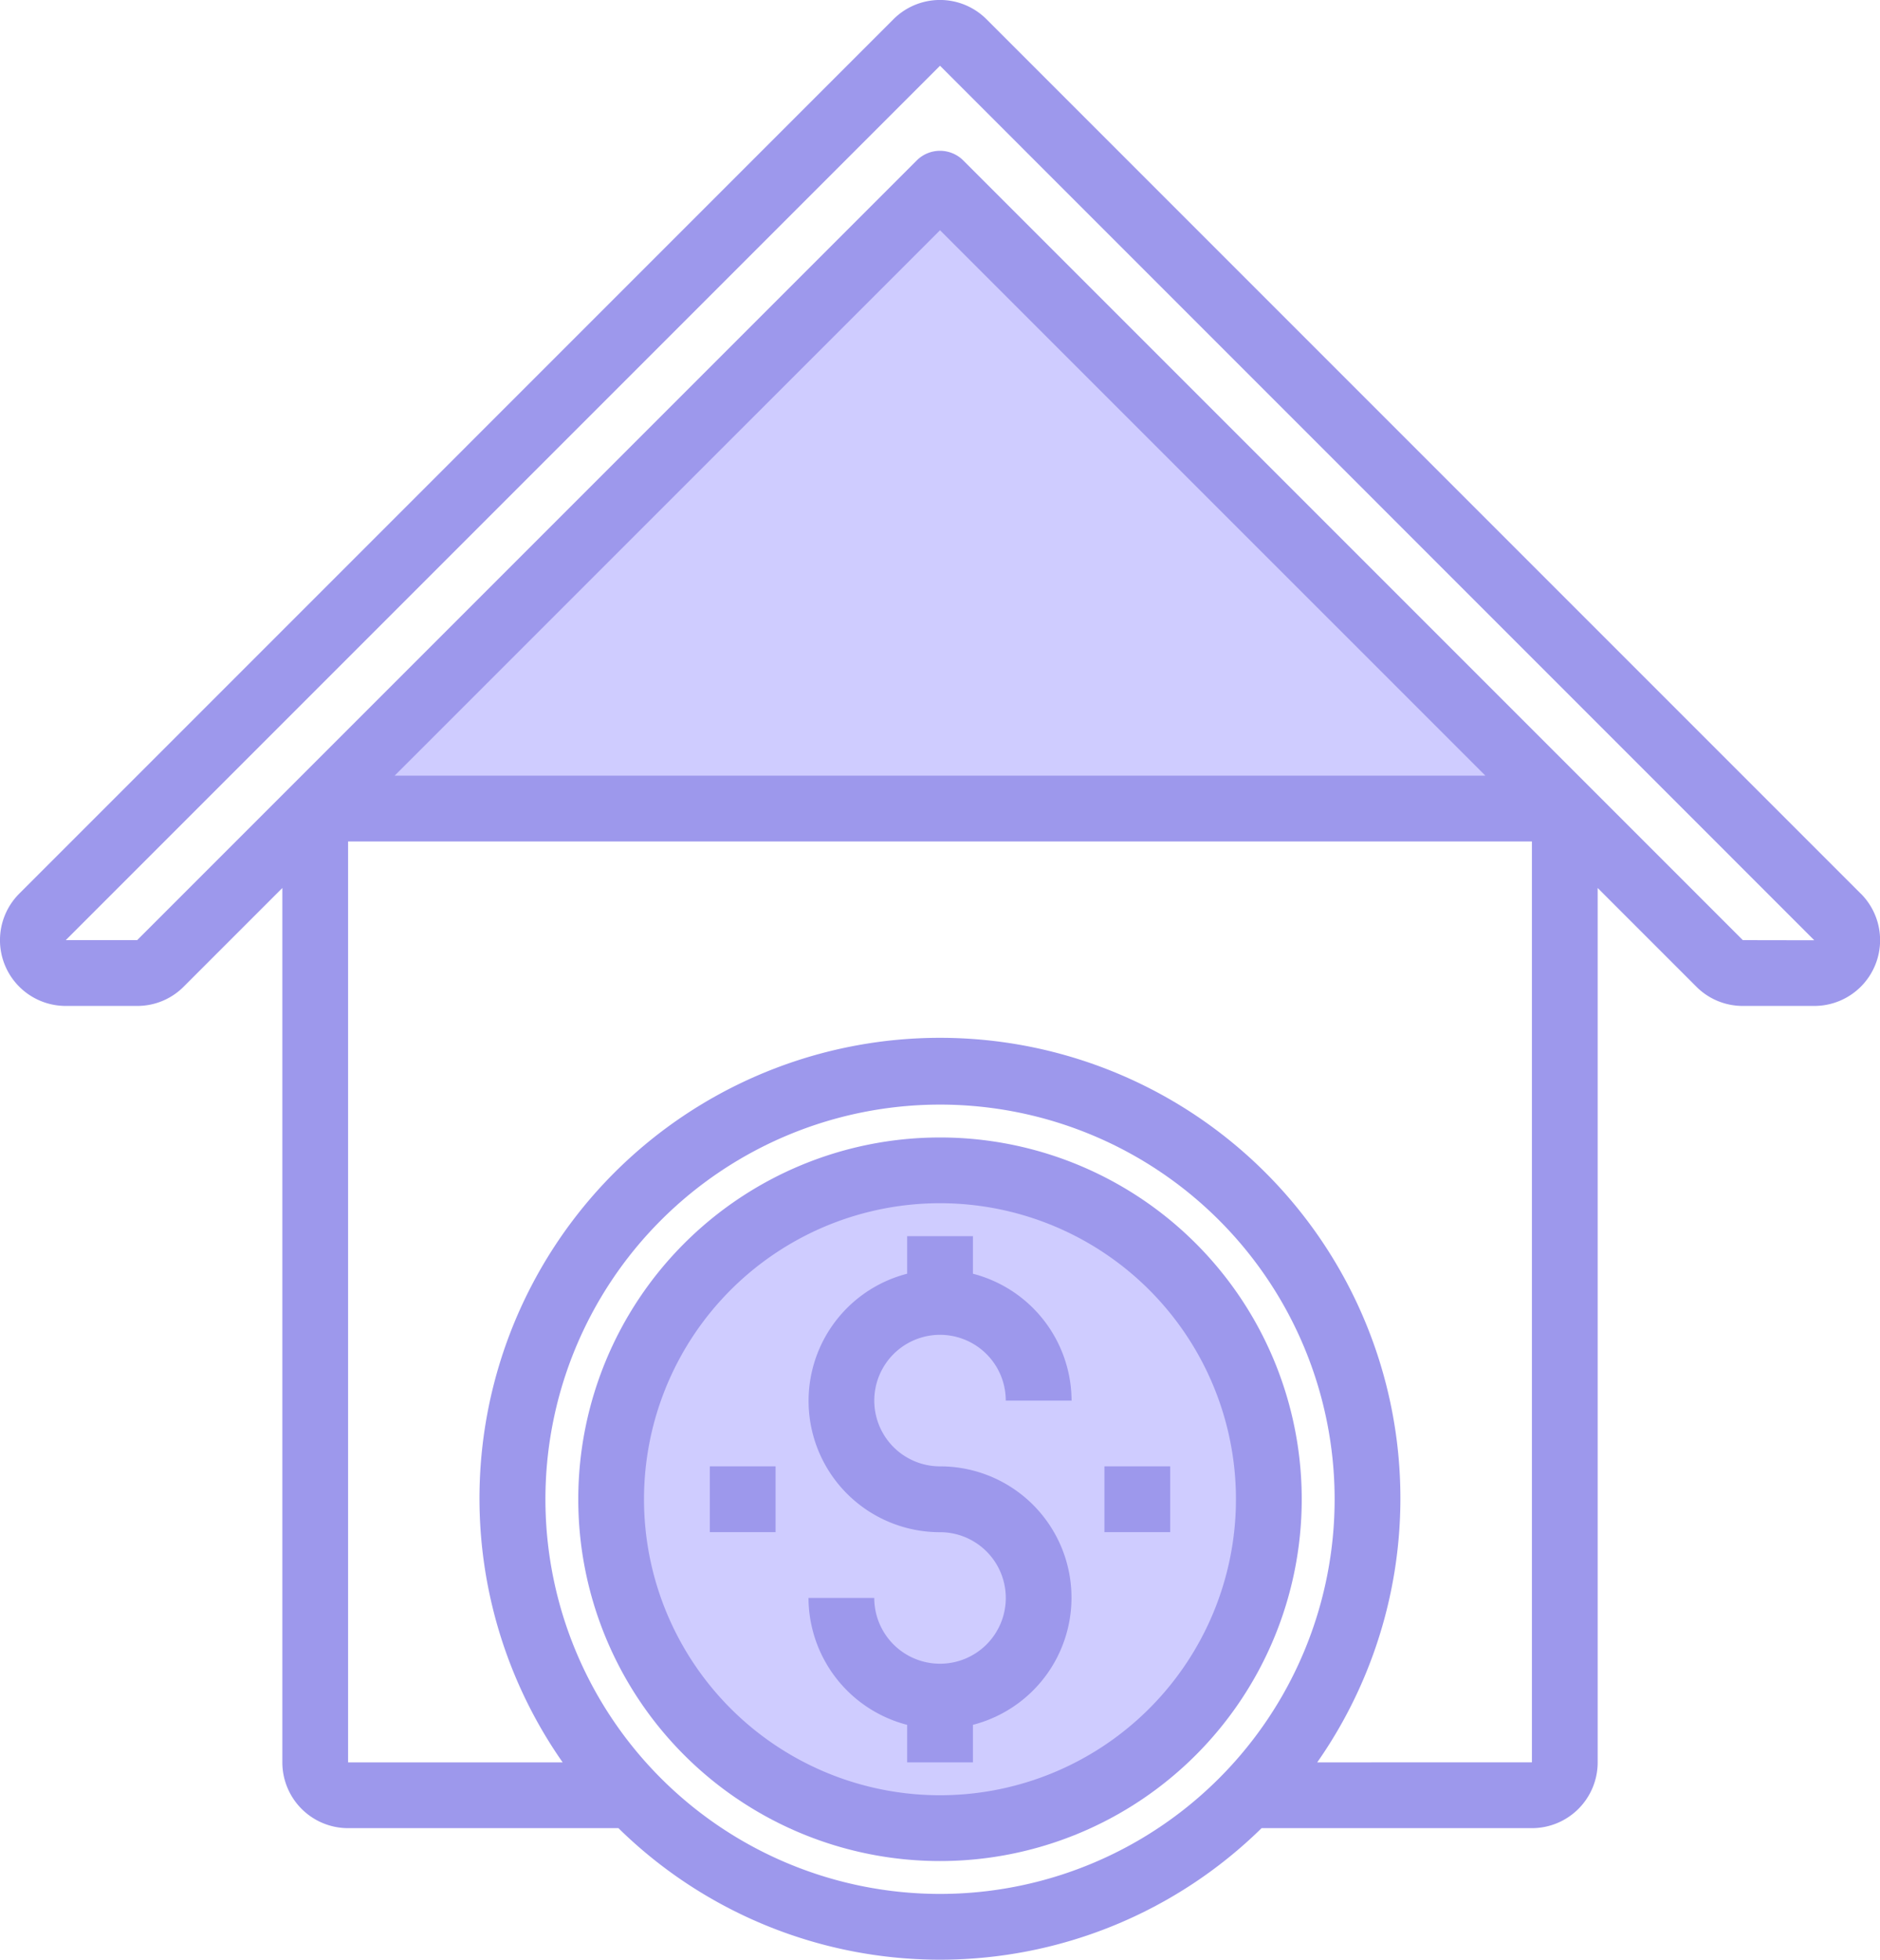 <svg xmlns="http://www.w3.org/2000/svg" width="76.758" height="80" viewBox="0 0 76.758 80"><defs><style>.a{fill:#cfccff;}.b{fill:#9d98ec;}</style></defs><path class="a" d="M82.367,73.506h51.019L107.877,48Zm0,0" transform="translate(-69.497 -40.497)"/><path class="a" d="M186.552,319.2a13.426,13.426,0,1,1-13.426-13.426A13.426,13.426,0,0,1,186.552,319.2Zm0,0" transform="translate(-134.746 -258)"/><path class="b" d="M216.628,326.989a2.685,2.685,0,0,1,2.685,2.686H222a5.371,5.371,0,0,0-4.028-5.18v-1.533h-2.685v1.533a5.36,5.36,0,0,0,1.343,10.551,2.685,2.685,0,1,1-2.686,2.685h-2.685a5.371,5.371,0,0,0,4.028,5.18v1.533h2.685V342.91a5.36,5.36,0,0,0-1.342-10.551,2.685,2.685,0,1,1,0-5.37Zm0,0" transform="translate(-178.249 -272.498)"/><path class="b" d="M165.878,297.184a14.769,14.769,0,1,0,14.769,14.769A14.768,14.768,0,0,0,165.878,297.184Zm0,26.852a12.084,12.084,0,1,1,12.083-12.084A12.084,12.084,0,0,1,165.878,324.036Zm0,0" transform="translate(-127.499 -250.749)"/><path class="b" d="M288.59,383.109h2.686v2.686H288.59Zm0,0" transform="translate(-243.498 -323.249)"/><path class="b" d="M185.48,383.109h2.685v2.686H185.48Zm0,0" transform="translate(-156.499 -323.249)"/><path class="b" d="M75.972,36.482,40.278.787a2.686,2.686,0,0,0-3.8,0L.786,36.482a2.685,2.685,0,0,0,1.9,4.584H5.6a2.667,2.667,0,0,0,1.9-.787l4.028-4.028V71.945a2.685,2.685,0,0,0,2.685,2.686H25.25a18.735,18.735,0,0,0,26.259,0H62.546a2.685,2.685,0,0,0,2.685-2.686V36.251l4.028,4.028a2.667,2.667,0,0,0,1.9.787h2.916a2.685,2.685,0,0,0,1.9-4.584ZM38.38,77.316A16.111,16.111,0,1,1,54.491,61.2,16.111,16.111,0,0,1,38.38,77.316Zm15.4-5.37a18.8,18.8,0,1,0-30.807,0H14.212V34.352H62.546V71.945ZM16.111,31.667,38.38,9.4,60.648,31.667ZM71.158,38.38,39.329,6.551a1.343,1.343,0,0,0-1.9,0L5.6,38.38H2.685L38.38,2.685l35.695,35.7Zm0,0" transform="translate(0 -0.001)"/></svg>